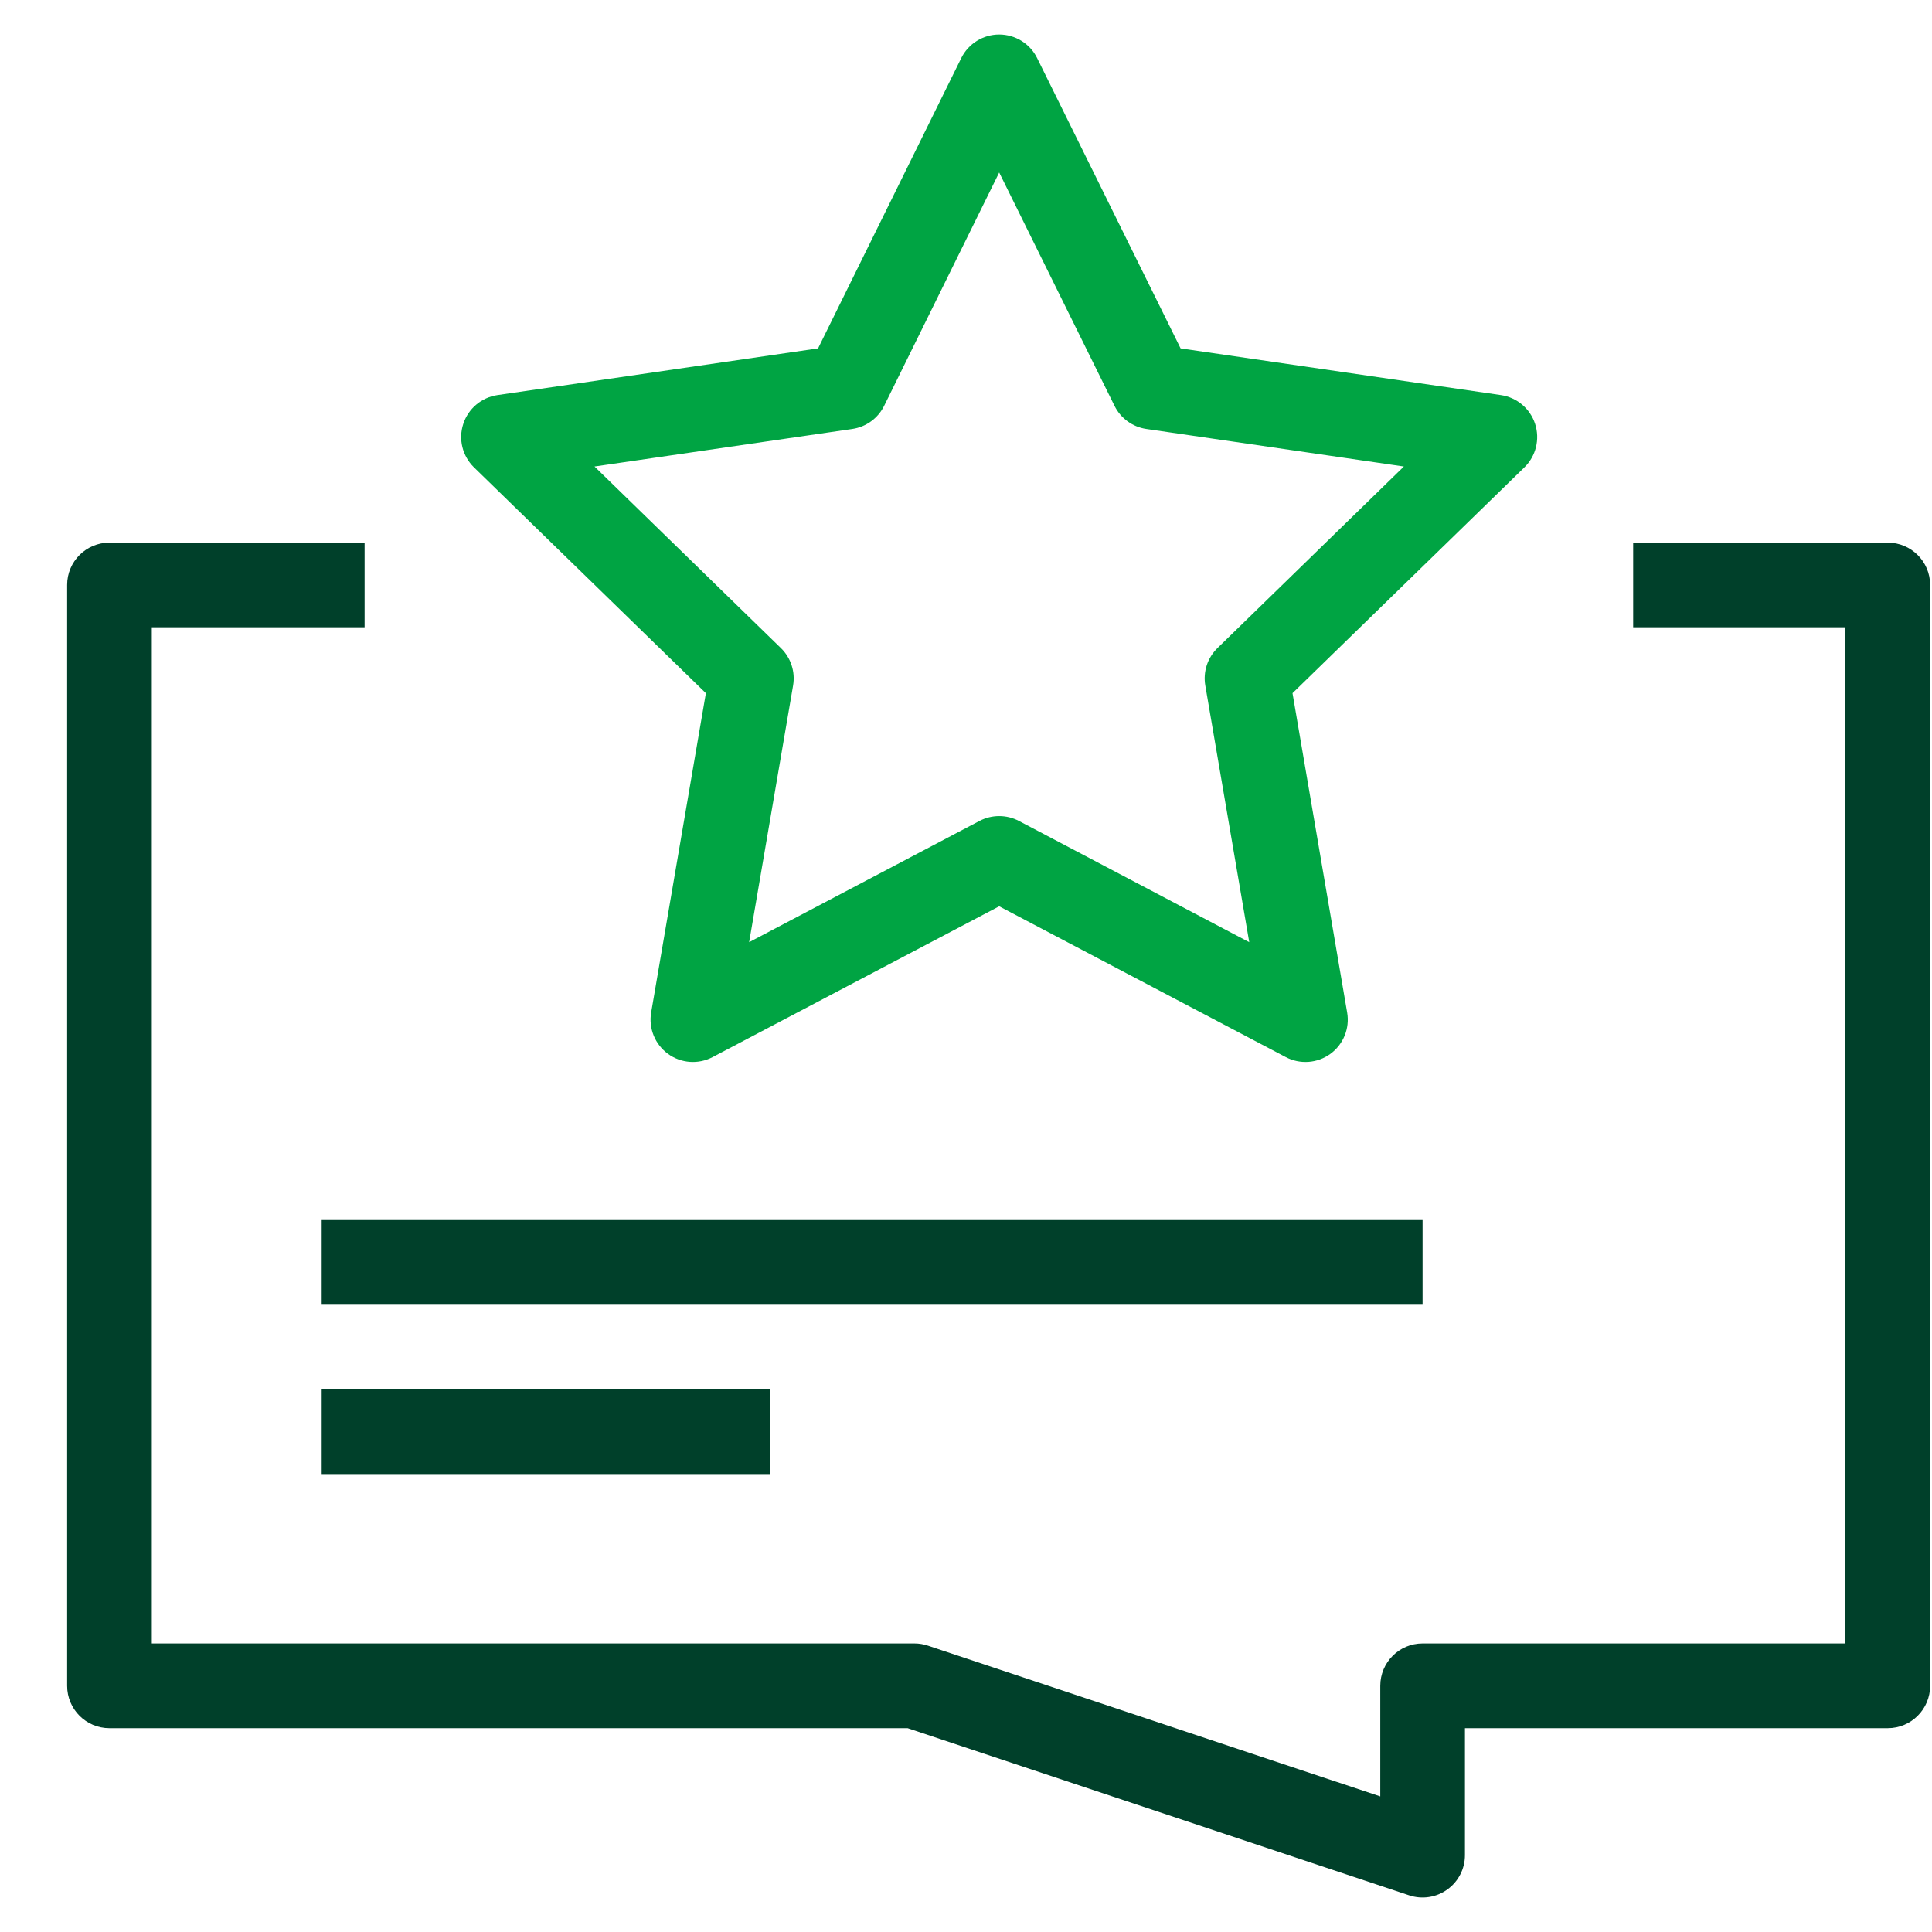 <svg width="28" height="28" viewBox="0 0 28 28" fill="none" xmlns="http://www.w3.org/2000/svg">
<path fill-rule="evenodd" clip-rule="evenodd" d="M14.481 0.5C14.714 0.5 14.928 0.632 15.031 0.842L17.11 5.049L21.753 5.726C21.984 5.76 22.176 5.922 22.248 6.144C22.32 6.367 22.26 6.61 22.093 6.773L18.732 10.046L19.524 14.674C19.564 14.904 19.469 15.137 19.28 15.274C19.091 15.411 18.84 15.429 18.634 15.32L14.481 13.135L10.328 15.32C10.121 15.429 9.871 15.411 9.682 15.274C9.493 15.137 9.398 14.904 9.437 14.674L10.23 10.046L6.869 6.773C6.702 6.61 6.641 6.366 6.714 6.144C6.786 5.922 6.978 5.76 7.209 5.726L11.856 5.049L13.931 0.842C14.034 0.633 14.247 0.5 14.481 0.5ZM14.481 2.5L12.814 5.881C12.725 6.062 12.552 6.188 12.352 6.217L8.616 6.761L11.317 9.392C11.462 9.533 11.528 9.736 11.494 9.935L10.857 13.655L14.195 11.898C14.374 11.804 14.588 11.804 14.767 11.898L18.105 13.655L17.468 9.935C17.434 9.736 17.5 9.533 17.645 9.392L20.346 6.761L16.614 6.217C16.414 6.188 16.241 6.062 16.152 5.881L14.481 2.5Z" fill="#00A443"/>
<path fill-rule="evenodd" clip-rule="evenodd" d="M0.973 8.477C0.973 8.139 1.247 7.864 1.586 7.864H5.284V9.091H2.2V23.818H13.254C13.319 23.818 13.385 23.829 13.448 23.85L20.004 26.035V24.432C20.004 24.093 20.278 23.818 20.617 23.818H26.745V9.091H23.669V7.864H27.359C27.698 7.864 27.973 8.139 27.973 8.477V24.432C27.973 24.771 27.698 25.046 27.359 25.046H21.231V26.887C21.231 27.084 21.136 27.269 20.976 27.384C20.816 27.5 20.61 27.531 20.423 27.469L13.154 25.046H1.586C1.247 25.046 0.973 24.771 0.973 24.432V8.477Z" fill="#00402A"/>
<path fill-rule="evenodd" clip-rule="evenodd" d="M20.617 18.909H4.662V17.682H20.617V18.909Z" fill="#00402A"/>
<path fill-rule="evenodd" clip-rule="evenodd" d="M11.163 21.363H4.662V20.136H11.163V21.363Z" fill="#00402A"/>
</svg>
